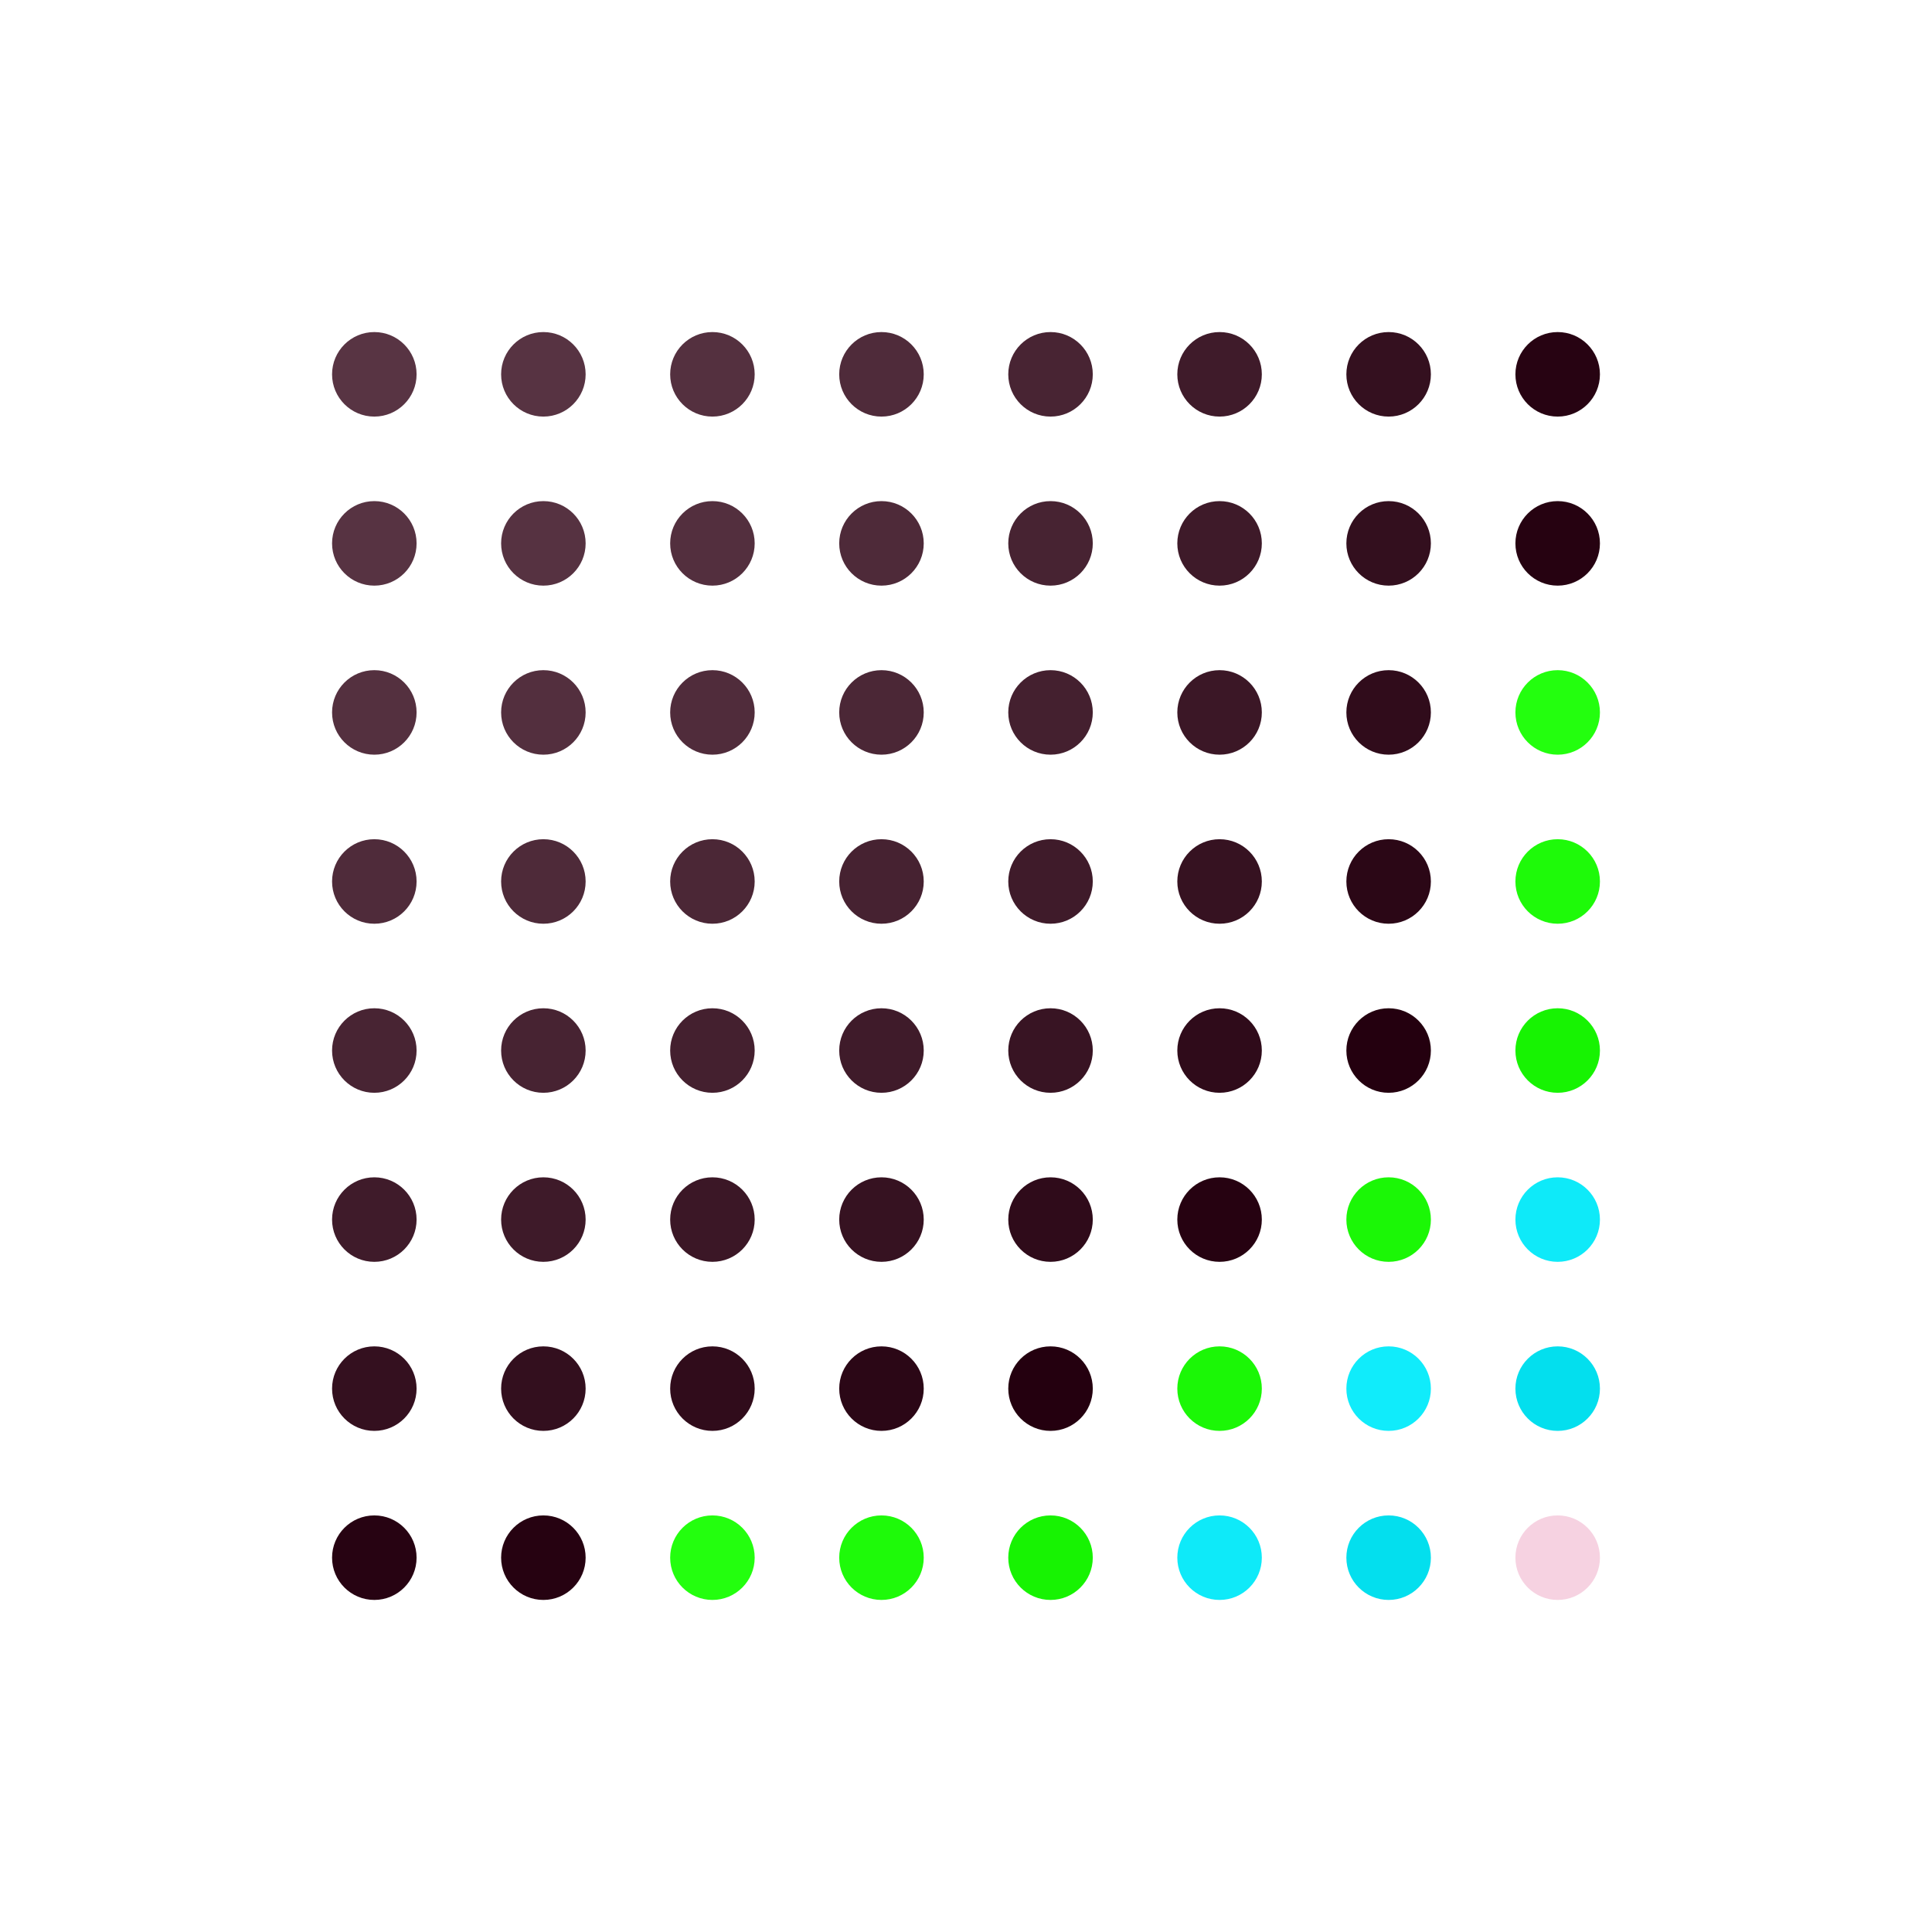 <svg width="256" height="256" version="1.1" xmlns="http://www.w3.org/2000/svg" class="s1" style="background:conic-gradient(rgb(188,167,203), rgb(167,203,188));"><style>.s1{--a:rgb(188,167,203);--b:rgb(167,203,188);transition: all 1000ms ease;}.s1:hover {filter:hue-rotate(-270deg);}.u{animation:5100ms infinite alternate a,32000ms infinite alternate b;transform-origin:50% 50%;}@keyframes a{25%{filter:sepia(0);transform:translate(0);}50%{filter:sepia(0.5);transform:translate(16px);}75%{filter:sepia(0);transform:translate(0);}100%{filter:sepia(0.8);transform:translate(-16px);}}@keyframes b{from{opacity: 1;}to {opacity: 0.5;}}</style><defs><circle id="r" cx="16" cy="16" height="32" width="32" r="8"></circle></defs><g id="g" style="transform:scale(0.7) rotate(45deg);transform-origin:50% 50%;"><use class="u" href="#r" x="0" y="0" fill="rgb(88,52,67)" style="animation-delay:1000ms;" /><use class="u" href="#r" x="32" y="0" fill="rgb(87,51,66)" style="animation-delay:0ms;" /><use class="u" href="#r" x="64" y="0" fill="rgb(84,48,63)" style="animation-delay:0ms;" /><use class="u" href="#r" x="96" y="0" fill="rgb(79,43,58)" style="animation-delay:0ms;" /><use class="u" href="#r" x="128" y="0" fill="rgb(72,36,51)" style="animation-delay:0ms;" /><use class="u" href="#r" x="160" y="0" fill="rgb(63,27,42)" style="animation-delay:0ms;" /><use class="u" href="#r" x="192" y="0" fill="rgb(52,16,31)" style="animation-delay:0ms;" /><use class="u" href="#r" x="224" y="0" fill="rgb(39,3,18)" style="animation-delay:1000ms;" /><use class="u" href="#r" x="0" y="32" fill="rgb(87,51,66)" style="animation-delay:0ms;" /><use class="u" href="#r" x="32" y="32" fill="rgb(86,50,65)" style="animation-delay:2000ms;" /><use class="u" href="#r" x="64" y="32" fill="rgb(83,47,62)" style="animation-delay:0ms;" /><use class="u" href="#r" x="96" y="32" fill="rgb(78,42,57)" style="animation-delay:0ms;" /><use class="u" href="#r" x="128" y="32" fill="rgb(71,35,50)" style="animation-delay:0ms;" /><use class="u" href="#r" x="160" y="32" fill="rgb(62,26,41)" style="animation-delay:0ms;" /><use class="u" href="#r" x="192" y="32" fill="rgb(51,15,30)" style="animation-delay:2000ms;" /><use class="u" href="#r" x="224" y="32" fill="rgb(38,2,17)" style="animation-delay:0ms;" /><use class="u" href="#r" x="0" y="64" fill="rgb(84,48,63)" style="animation-delay:0ms;" /><use class="u" href="#r" x="32" y="64" fill="rgb(83,47,62)" style="animation-delay:0ms;" /><use class="u" href="#r" x="64" y="64" fill="rgb(80,44,59)" style="animation-delay:3000ms;" /><use class="u" href="#r" x="96" y="64" fill="rgb(75,39,54)" style="animation-delay:0ms;" /><use class="u" href="#r" x="128" y="64" fill="rgb(68,32,47)" style="animation-delay:0ms;" /><use class="u" href="#r" x="160" y="64" fill="rgb(59,23,38)" style="animation-delay:3000ms;" /><use class="u" href="#r" x="192" y="64" fill="rgb(48,12,27)" style="animation-delay:0ms;" /><use class="u" href="#r" x="224" y="64" fill="rgb(35,255,14)" style="animation-delay:0ms;" /><use class="u" href="#r" x="0" y="96" fill="rgb(79,43,58)" style="animation-delay:0ms;" /><use class="u" href="#r" x="32" y="96" fill="rgb(78,42,57)" style="animation-delay:0ms;" /><use class="u" href="#r" x="64" y="96" fill="rgb(75,39,54)" style="animation-delay:0ms;" /><use class="u" href="#r" x="96" y="96" fill="rgb(70,34,49)" style="animation-delay:4000ms;" /><use class="u" href="#r" x="128" y="96" fill="rgb(63,27,42)" style="animation-delay:4000ms;" /><use class="u" href="#r" x="160" y="96" fill="rgb(54,18,33)" style="animation-delay:0ms;" /><use class="u" href="#r" x="192" y="96" fill="rgb(43,7,22)" style="animation-delay:0ms;" /><use class="u" href="#r" x="224" y="96" fill="rgb(30,250,9)" style="animation-delay:0ms;" /><use class="u" href="#r" x="0" y="128" fill="rgb(72,36,51)" style="animation-delay:0ms;" /><use class="u" href="#r" x="32" y="128" fill="rgb(71,35,50)" style="animation-delay:0ms;" /><use class="u" href="#r" x="64" y="128" fill="rgb(68,32,47)" style="animation-delay:0ms;" /><use class="u" href="#r" x="96" y="128" fill="rgb(63,27,42)" style="animation-delay:4000ms;" /><use class="u" href="#r" x="128" y="128" fill="rgb(56,20,35)" style="animation-delay:4000ms;" /><use class="u" href="#r" x="160" y="128" fill="rgb(47,11,26)" style="animation-delay:0ms;" /><use class="u" href="#r" x="192" y="128" fill="rgb(36,0,15)" style="animation-delay:0ms;" /><use class="u" href="#r" x="224" y="128" fill="rgb(23,243,2)" style="animation-delay:0ms;" /><use class="u" href="#r" x="0" y="160" fill="rgb(63,27,42)" style="animation-delay:0ms;" /><use class="u" href="#r" x="32" y="160" fill="rgb(62,26,41)" style="animation-delay:0ms;" /><use class="u" href="#r" x="64" y="160" fill="rgb(59,23,38)" style="animation-delay:3000ms;" /><use class="u" href="#r" x="96" y="160" fill="rgb(54,18,33)" style="animation-delay:0ms;" /><use class="u" href="#r" x="128" y="160" fill="rgb(47,11,26)" style="animation-delay:0ms;" /><use class="u" href="#r" x="160" y="160" fill="rgb(38,2,17)" style="animation-delay:3000ms;" /><use class="u" href="#r" x="192" y="160" fill="rgb(27,247,6)" style="animation-delay:0ms;" /><use class="u" href="#r" x="224" y="160" fill="rgb(14,234,249)" style="animation-delay:0ms;" /><use class="u" href="#r" x="0" y="192" fill="rgb(52,16,31)" style="animation-delay:0ms;" /><use class="u" href="#r" x="32" y="192" fill="rgb(51,15,30)" style="animation-delay:2000ms;" /><use class="u" href="#r" x="64" y="192" fill="rgb(48,12,27)" style="animation-delay:0ms;" /><use class="u" href="#r" x="96" y="192" fill="rgb(43,7,22)" style="animation-delay:0ms;" /><use class="u" href="#r" x="128" y="192" fill="rgb(36,0,15)" style="animation-delay:0ms;" /><use class="u" href="#r" x="160" y="192" fill="rgb(27,247,6)" style="animation-delay:0ms;" /><use class="u" href="#r" x="192" y="192" fill="rgb(16,236,251)" style="animation-delay:2000ms;" /><use class="u" href="#r" x="224" y="192" fill="rgb(3,223,238)" style="animation-delay:0ms;" /><use class="u" href="#r" x="0" y="224" fill="rgb(39,3,18)" style="animation-delay:1000ms;" /><use class="u" href="#r" x="32" y="224" fill="rgb(38,2,17)" style="animation-delay:0ms;" /><use class="u" href="#r" x="64" y="224" fill="rgb(35,255,14)" style="animation-delay:0ms;" /><use class="u" href="#r" x="96" y="224" fill="rgb(30,250,9)" style="animation-delay:0ms;" /><use class="u" href="#r" x="128" y="224" fill="rgb(23,243,2)" style="animation-delay:0ms;" /><use class="u" href="#r" x="160" y="224" fill="rgb(14,234,249)" style="animation-delay:0ms;" /><use class="u" href="#r" x="192" y="224" fill="rgb(3,223,238)" style="animation-delay:0ms;" /><use class="u" href="#r" x="224" y="224" fill="rgb(246,210,225)" style="animation-delay:1000ms;" /></g></svg>